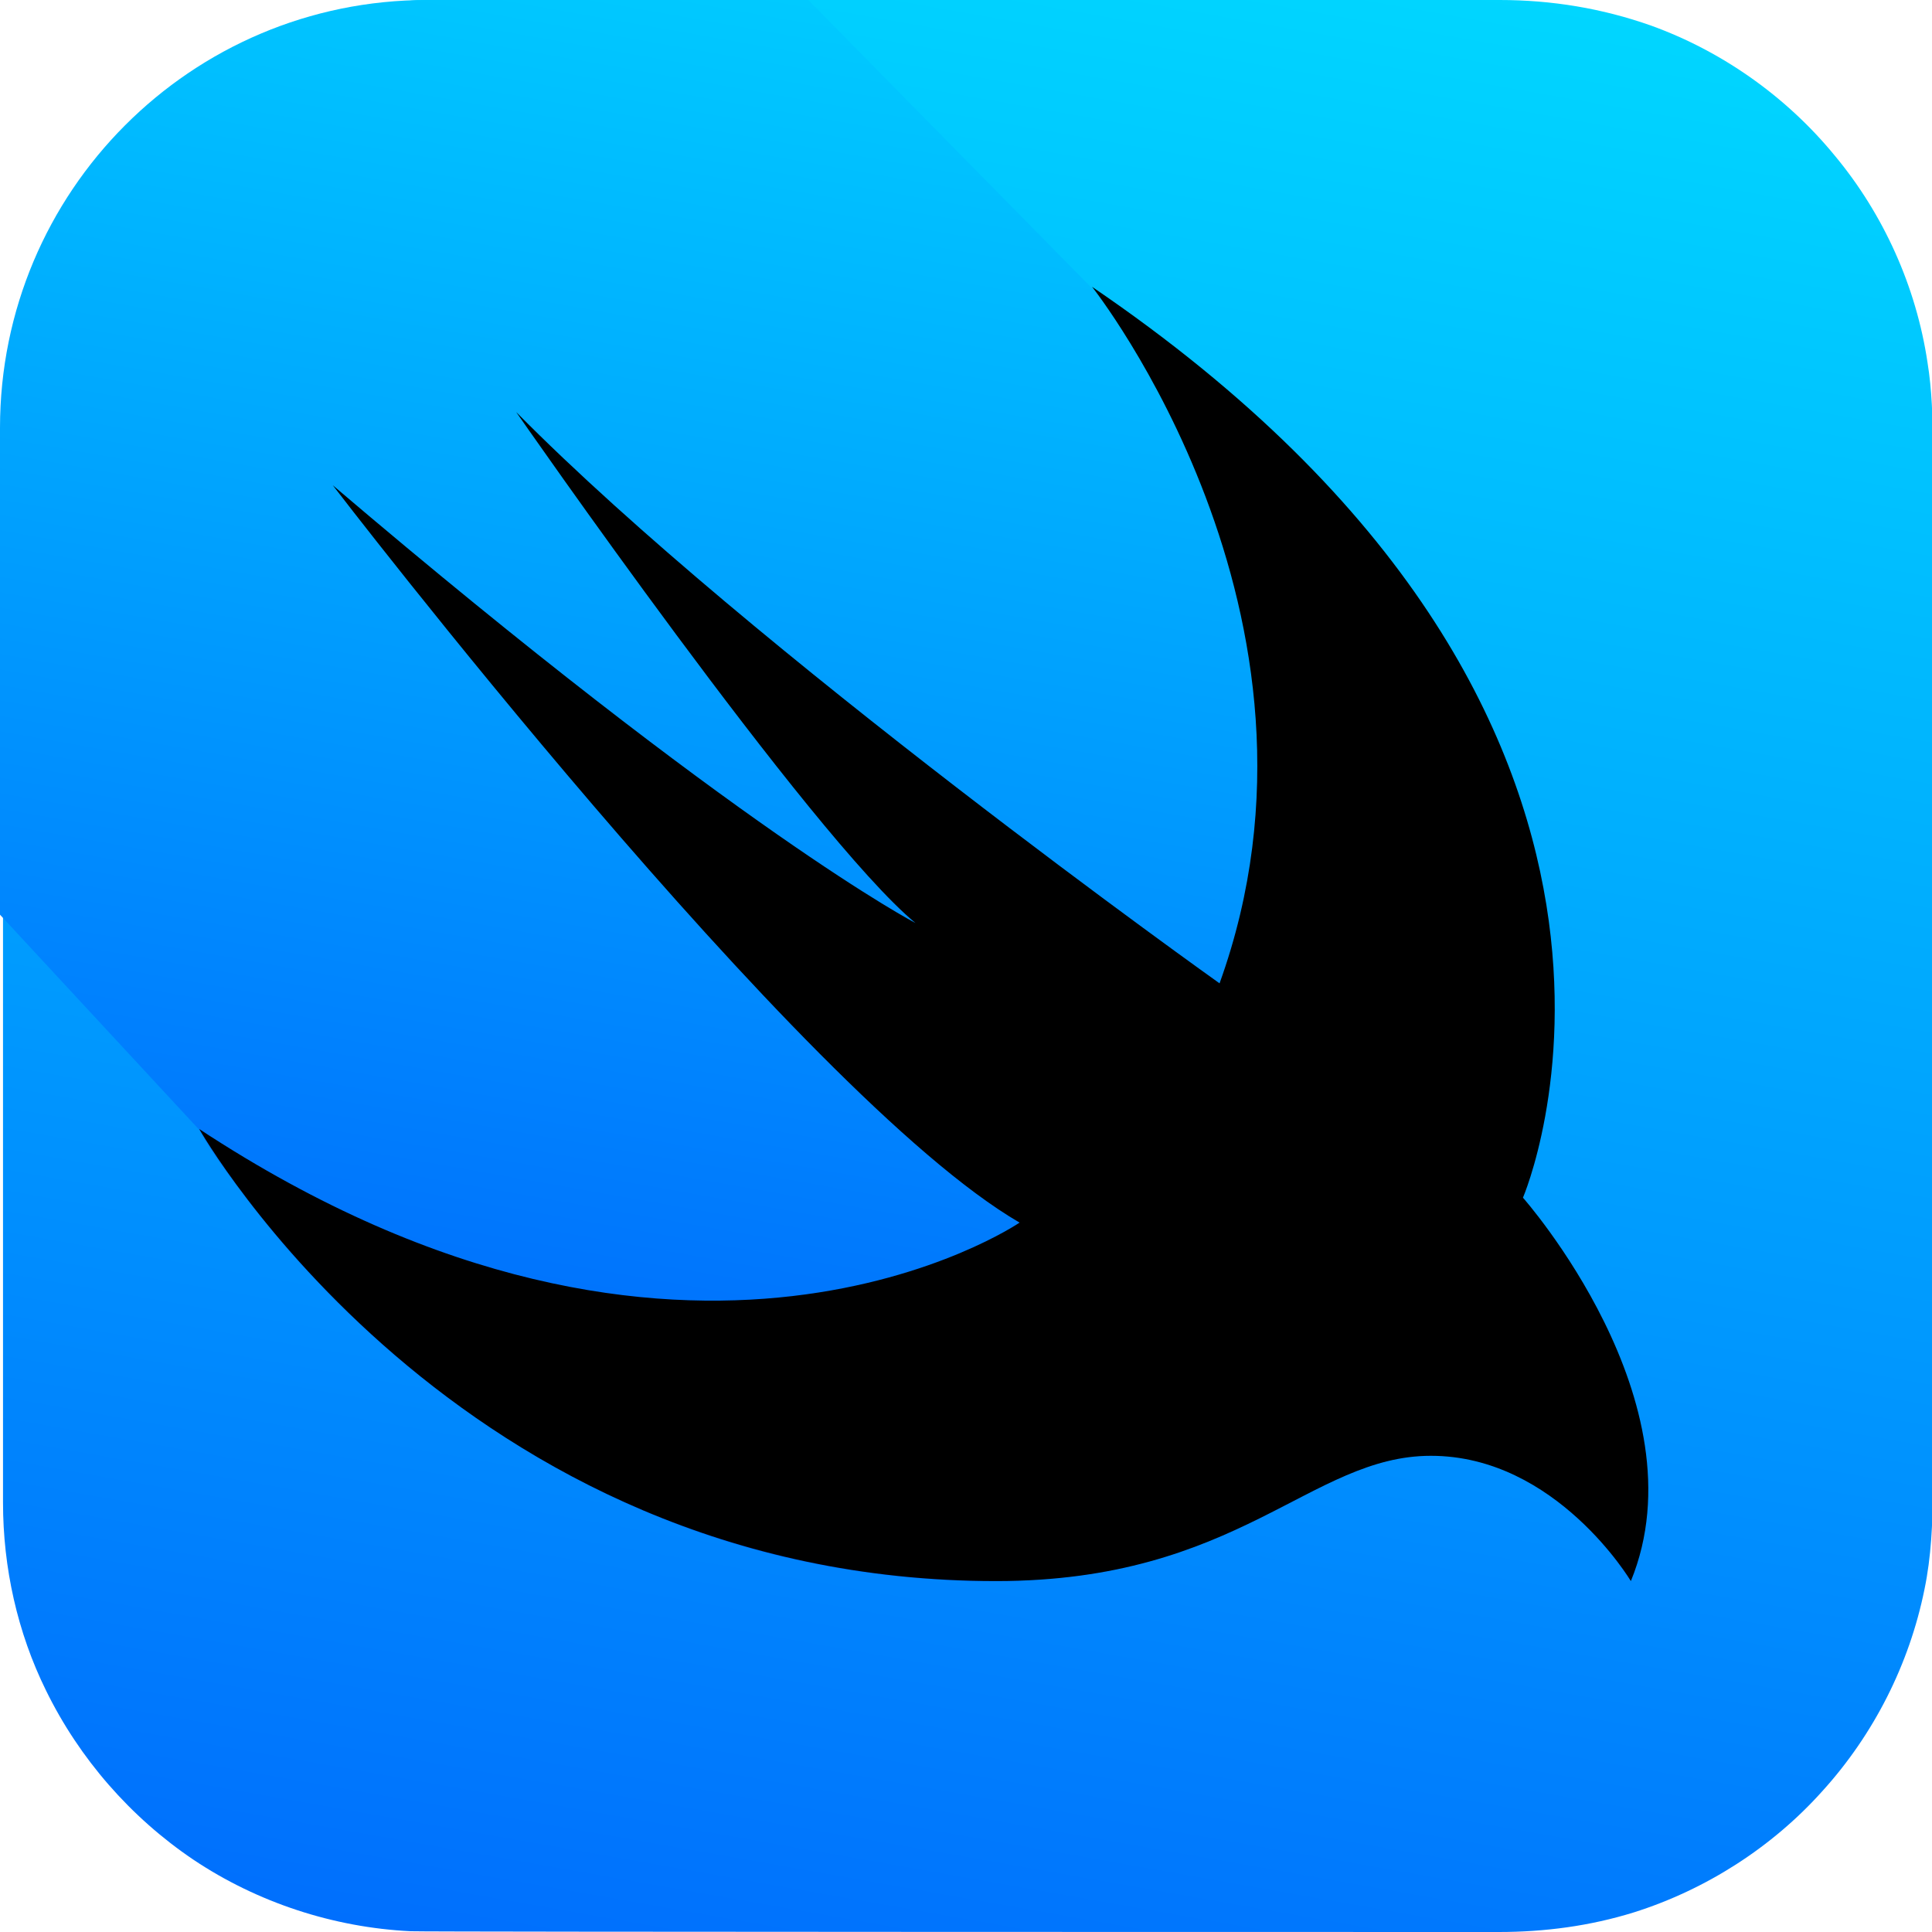 <?xml version="1.0" encoding="UTF-8"?>
<svg xmlns="http://www.w3.org/2000/svg" width="50" height="50" viewBox="0 0 50 50" fill="none">
  <g clip-path="url(#clip0_3165_15736)">
    <path d="M11.113 0H38.809C40.156 0 41.465 0.215 42.734 0.664C44.57 1.328 46.23 2.5 47.48 4.023C48.75 5.547 49.59 7.422 49.883 9.375C50 10.098 50.02 10.82 50.02 11.543V38.555C50.02 39.414 49.98 40.293 49.805 41.133C49.414 43.066 48.496 44.883 47.168 46.348C45.859 47.812 44.141 48.906 42.285 49.492C41.152 49.844 39.98 50 38.789 50C38.262 50 11.035 50 10.625 49.98C8.633 49.883 6.66 49.238 5 48.125C3.379 47.031 2.051 45.508 1.191 43.75C0.449 42.246 0.078 40.566 0.078 38.887V11.113C0.039 9.453 0.391 7.812 1.113 6.328C1.953 4.57 3.262 3.027 4.883 1.934C6.543 0.801 8.496 0.137 10.488 0.039C10.684 0 10.898 0 11.113 0Z" fill="url(#paint0_linear_3165_15736)"></path>
    <path d="M42.188 40.898C42.012 40.625 41.816 40.352 41.602 40.098C41.113 39.512 40.547 39.004 39.922 38.574C39.141 38.047 38.223 37.715 37.285 37.676C36.621 37.637 35.957 37.754 35.332 37.988C34.707 38.203 34.102 38.516 33.516 38.828C32.832 39.18 32.148 39.531 31.426 39.824C30.566 40.176 29.668 40.449 28.75 40.645C27.598 40.859 26.426 40.938 25.273 40.918C23.184 40.879 21.094 40.566 19.102 39.98C17.344 39.453 15.664 38.73 14.082 37.812C12.695 37.012 11.406 36.094 10.195 35.059C9.199 34.199 8.281 33.281 7.422 32.305C6.836 31.621 6.27 30.898 5.742 30.156C5.527 29.863 5.332 29.551 5.156 29.238L0 23.672V11.074C0 4.961 4.941 0 11.055 0H20.918L28.223 7.422C44.707 18.633 39.375 30.996 39.375 30.996C39.375 30.996 44.062 36.27 42.188 40.898Z" fill="url(#paint1_linear_3165_15736)"></path>
    <path d="M28.262 7.422C44.746 18.633 39.414 30.996 39.414 30.996C39.414 30.996 44.102 36.289 42.207 40.918C42.207 40.918 40.273 37.676 37.031 37.676C33.906 37.676 32.07 40.918 25.781 40.918C11.777 40.918 5.156 29.219 5.156 29.219C17.773 37.52 26.387 31.641 26.387 31.641C20.703 28.34 8.613 12.559 8.613 12.559C19.141 21.523 23.691 23.887 23.691 23.887C20.977 21.641 13.359 10.664 13.359 10.664C19.453 16.836 31.562 25.449 31.562 25.449C35 15.918 28.262 7.422 28.262 7.422Z" fill="black"></path>
  </g>
  <defs>
    <linearGradient id="paint0_linear_3165_15736" x1="29.744" y1="-1.784" x2="20.298" y2="51.79" gradientUnits="userSpaceOnUse">
      <stop stop-color="#00D6FF"></stop>
      <stop offset="1" stop-color="#006FFD"></stop>
    </linearGradient>
    <linearGradient id="paint1_linear_3165_15736" x1="25.51" y1="0.808" x2="18.596" y2="40.018" gradientUnits="userSpaceOnUse">
      <stop stop-color="#00CAFF"></stop>
      <stop offset="1" stop-color="#0065FD"></stop>
    </linearGradient>
    <clipPath id="clip0_3165_15736">
      <rect width="50" height="50" fill="white"></rect>
    </clipPath>
  </defs>
</svg>
